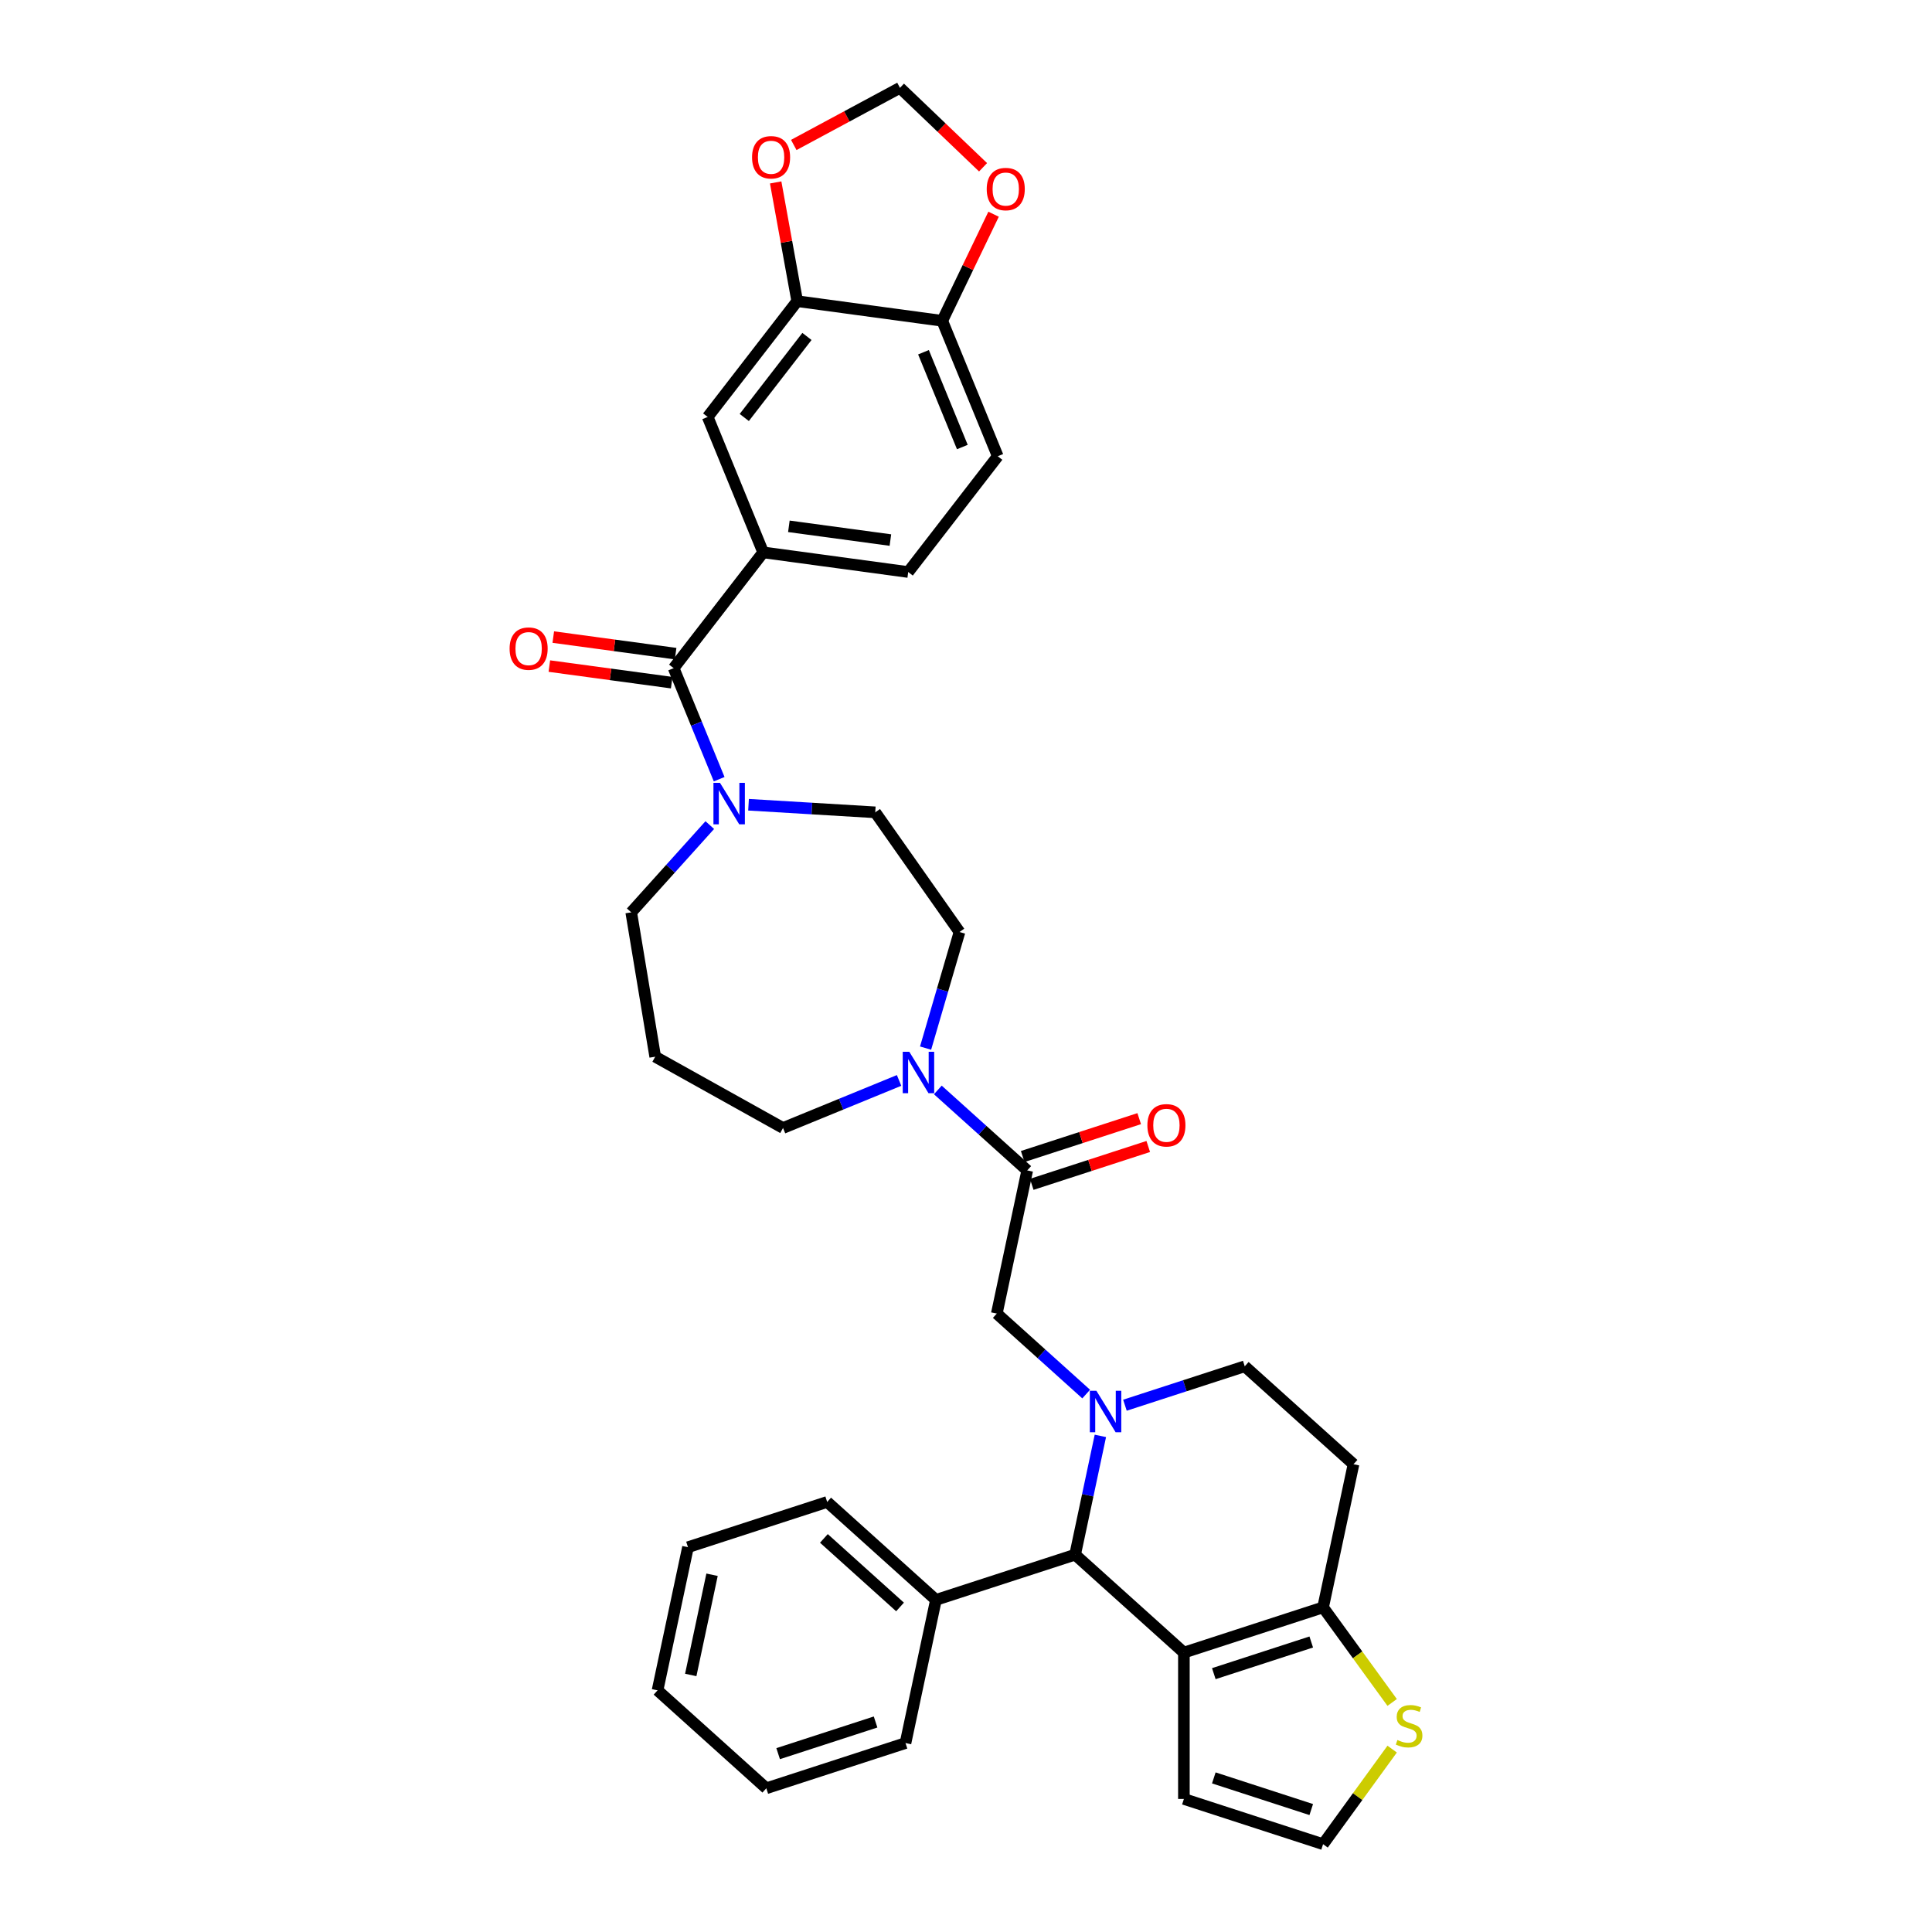 <?xml version='1.0' encoding='iso-8859-1'?>
<svg version='1.1' baseProfile='full'
              xmlns='http://www.w3.org/2000/svg'
                      xmlns:rdkit='http://www.rdkit.org/xml'
                      xmlns:xlink='http://www.w3.org/1999/xlink'
                  xml:space='preserve'
width='1000px' height='1000px' viewBox='0 0 1000 1000'>
<!-- END OF HEADER -->
<rect style='opacity:1.0;fill:#FFFFFF;stroke:none' width='1000' height='1000' x='0' y='0'> </rect>
<path class='bond-1' d='M 569.551,743.216 L 563.018,773.955' style='fill:none;fill-rule:evenodd;stroke:#0000FF;stroke-width:6px;stroke-linecap:butt;stroke-linejoin:miter;stroke-opacity:1' />
<path class='bond-1' d='M 563.018,773.955 L 556.484,804.694' style='fill:none;fill-rule:evenodd;stroke:#000000;stroke-width:6px;stroke-linecap:butt;stroke-linejoin:miter;stroke-opacity:1' />
<path class='bond-7' d='M 562.204,721.565 L 539.071,700.736' style='fill:none;fill-rule:evenodd;stroke:#0000FF;stroke-width:6px;stroke-linecap:butt;stroke-linejoin:miter;stroke-opacity:1' />
<path class='bond-7' d='M 539.071,700.736 L 515.938,679.907' style='fill:none;fill-rule:evenodd;stroke:#000000;stroke-width:6px;stroke-linecap:butt;stroke-linejoin:miter;stroke-opacity:1' />
<path class='bond-12' d='M 582.264,727.337 L 613.272,717.262' style='fill:none;fill-rule:evenodd;stroke:#0000FF;stroke-width:6px;stroke-linecap:butt;stroke-linejoin:miter;stroke-opacity:1' />
<path class='bond-12' d='M 613.272,717.262 L 644.28,707.187' style='fill:none;fill-rule:evenodd;stroke:#000000;stroke-width:6px;stroke-linecap:butt;stroke-linejoin:miter;stroke-opacity:1' />
<path class='bond-0' d='M 612.78,855.383 L 556.484,804.694' style='fill:none;fill-rule:evenodd;stroke:#000000;stroke-width:6px;stroke-linecap:butt;stroke-linejoin:miter;stroke-opacity:1' />
<path class='bond-13' d='M 612.78,855.383 L 612.78,931.136' style='fill:none;fill-rule:evenodd;stroke:#000000;stroke-width:6px;stroke-linecap:butt;stroke-linejoin:miter;stroke-opacity:1' />
<path class='bond-35' d='M 612.78,855.383 L 684.825,831.974' style='fill:none;fill-rule:evenodd;stroke:#000000;stroke-width:6px;stroke-linecap:butt;stroke-linejoin:miter;stroke-opacity:1' />
<path class='bond-35' d='M 628.268,866.281 L 678.7,849.894' style='fill:none;fill-rule:evenodd;stroke:#000000;stroke-width:6px;stroke-linecap:butt;stroke-linejoin:miter;stroke-opacity:1' />
<path class='bond-25' d='M 556.484,804.694 L 484.438,828.103' style='fill:none;fill-rule:evenodd;stroke:#000000;stroke-width:6px;stroke-linecap:butt;stroke-linejoin:miter;stroke-opacity:1' />
<path class='bond-2' d='M 348.685,345.836 L 360.463,374.573' style='fill:none;fill-rule:evenodd;stroke:#000000;stroke-width:6px;stroke-linecap:butt;stroke-linejoin:miter;stroke-opacity:1' />
<path class='bond-2' d='M 360.463,374.573 L 372.24,403.31' style='fill:none;fill-rule:evenodd;stroke:#0000FF;stroke-width:6px;stroke-linecap:butt;stroke-linejoin:miter;stroke-opacity:1' />
<path class='bond-8' d='M 348.685,345.836 L 395.025,285.909' style='fill:none;fill-rule:evenodd;stroke:#000000;stroke-width:6px;stroke-linecap:butt;stroke-linejoin:miter;stroke-opacity:1' />
<path class='bond-22' d='M 349.702,338.329 L 318.039,334.04' style='fill:none;fill-rule:evenodd;stroke:#000000;stroke-width:6px;stroke-linecap:butt;stroke-linejoin:miter;stroke-opacity:1' />
<path class='bond-22' d='M 318.039,334.04 L 286.376,329.751' style='fill:none;fill-rule:evenodd;stroke:#FF0000;stroke-width:6px;stroke-linecap:butt;stroke-linejoin:miter;stroke-opacity:1' />
<path class='bond-22' d='M 347.668,353.342 L 316.005,349.053' style='fill:none;fill-rule:evenodd;stroke:#000000;stroke-width:6px;stroke-linecap:butt;stroke-linejoin:miter;stroke-opacity:1' />
<path class='bond-22' d='M 316.005,349.053 L 284.342,344.764' style='fill:none;fill-rule:evenodd;stroke:#FF0000;stroke-width:6px;stroke-linecap:butt;stroke-linejoin:miter;stroke-opacity:1' />
<path class='bond-3' d='M 531.688,605.809 L 515.938,679.907' style='fill:none;fill-rule:evenodd;stroke:#000000;stroke-width:6px;stroke-linecap:butt;stroke-linejoin:miter;stroke-opacity:1' />
<path class='bond-6' d='M 531.688,605.809 L 508.555,584.98' style='fill:none;fill-rule:evenodd;stroke:#000000;stroke-width:6px;stroke-linecap:butt;stroke-linejoin:miter;stroke-opacity:1' />
<path class='bond-6' d='M 508.555,584.98 L 485.422,564.151' style='fill:none;fill-rule:evenodd;stroke:#0000FF;stroke-width:6px;stroke-linecap:butt;stroke-linejoin:miter;stroke-opacity:1' />
<path class='bond-23' d='M 534.029,613.013 L 564.181,603.216' style='fill:none;fill-rule:evenodd;stroke:#000000;stroke-width:6px;stroke-linecap:butt;stroke-linejoin:miter;stroke-opacity:1' />
<path class='bond-23' d='M 564.181,603.216 L 594.333,593.419' style='fill:none;fill-rule:evenodd;stroke:#FF0000;stroke-width:6px;stroke-linecap:butt;stroke-linejoin:miter;stroke-opacity:1' />
<path class='bond-23' d='M 529.347,598.604 L 559.499,588.807' style='fill:none;fill-rule:evenodd;stroke:#000000;stroke-width:6px;stroke-linecap:butt;stroke-linejoin:miter;stroke-opacity:1' />
<path class='bond-23' d='M 559.499,588.807 L 589.651,579.01' style='fill:none;fill-rule:evenodd;stroke:#FF0000;stroke-width:6px;stroke-linecap:butt;stroke-linejoin:miter;stroke-opacity:1' />
<path class='bond-4' d='M 684.825,831.974 L 700.575,757.876' style='fill:none;fill-rule:evenodd;stroke:#000000;stroke-width:6px;stroke-linecap:butt;stroke-linejoin:miter;stroke-opacity:1' />
<path class='bond-10' d='M 684.825,831.974 L 702.703,856.58' style='fill:none;fill-rule:evenodd;stroke:#000000;stroke-width:6px;stroke-linecap:butt;stroke-linejoin:miter;stroke-opacity:1' />
<path class='bond-10' d='M 702.703,856.58 L 720.58,881.186' style='fill:none;fill-rule:evenodd;stroke:#CCCC00;stroke-width:6px;stroke-linecap:butt;stroke-linejoin:miter;stroke-opacity:1' />
<path class='bond-5' d='M 387.443,416.531 L 420.237,418.496' style='fill:none;fill-rule:evenodd;stroke:#0000FF;stroke-width:6px;stroke-linecap:butt;stroke-linejoin:miter;stroke-opacity:1' />
<path class='bond-5' d='M 420.237,418.496 L 453.031,420.461' style='fill:none;fill-rule:evenodd;stroke:#000000;stroke-width:6px;stroke-linecap:butt;stroke-linejoin:miter;stroke-opacity:1' />
<path class='bond-38' d='M 367.383,427.07 L 347.053,449.648' style='fill:none;fill-rule:evenodd;stroke:#0000FF;stroke-width:6px;stroke-linecap:butt;stroke-linejoin:miter;stroke-opacity:1' />
<path class='bond-38' d='M 347.053,449.648 L 326.724,472.226' style='fill:none;fill-rule:evenodd;stroke:#000000;stroke-width:6px;stroke-linecap:butt;stroke-linejoin:miter;stroke-opacity:1' />
<path class='bond-20' d='M 479.079,542.499 L 487.858,512.453' style='fill:none;fill-rule:evenodd;stroke:#0000FF;stroke-width:6px;stroke-linecap:butt;stroke-linejoin:miter;stroke-opacity:1' />
<path class='bond-20' d='M 487.858,512.453 L 496.636,482.406' style='fill:none;fill-rule:evenodd;stroke:#000000;stroke-width:6px;stroke-linecap:butt;stroke-linejoin:miter;stroke-opacity:1' />
<path class='bond-29' d='M 465.363,559.23 L 435.33,571.539' style='fill:none;fill-rule:evenodd;stroke:#0000FF;stroke-width:6px;stroke-linecap:butt;stroke-linejoin:miter;stroke-opacity:1' />
<path class='bond-29' d='M 435.33,571.539 L 405.297,583.848' style='fill:none;fill-rule:evenodd;stroke:#000000;stroke-width:6px;stroke-linecap:butt;stroke-linejoin:miter;stroke-opacity:1' />
<path class='bond-11' d='M 395.025,285.909 L 366.298,215.814' style='fill:none;fill-rule:evenodd;stroke:#000000;stroke-width:6px;stroke-linecap:butt;stroke-linejoin:miter;stroke-opacity:1' />
<path class='bond-24' d='M 395.025,285.909 L 470.093,296.078' style='fill:none;fill-rule:evenodd;stroke:#000000;stroke-width:6px;stroke-linecap:butt;stroke-linejoin:miter;stroke-opacity:1' />
<path class='bond-24' d='M 408.319,272.421 L 460.867,279.539' style='fill:none;fill-rule:evenodd;stroke:#000000;stroke-width:6px;stroke-linecap:butt;stroke-linejoin:miter;stroke-opacity:1' />
<path class='bond-9' d='M 412.638,155.888 L 366.298,215.814' style='fill:none;fill-rule:evenodd;stroke:#000000;stroke-width:6px;stroke-linecap:butt;stroke-linejoin:miter;stroke-opacity:1' />
<path class='bond-9' d='M 417.672,174.145 L 385.234,216.093' style='fill:none;fill-rule:evenodd;stroke:#000000;stroke-width:6px;stroke-linecap:butt;stroke-linejoin:miter;stroke-opacity:1' />
<path class='bond-16' d='M 412.638,155.888 L 487.706,166.056' style='fill:none;fill-rule:evenodd;stroke:#000000;stroke-width:6px;stroke-linecap:butt;stroke-linejoin:miter;stroke-opacity:1' />
<path class='bond-17' d='M 412.638,155.888 L 407.061,125.157' style='fill:none;fill-rule:evenodd;stroke:#000000;stroke-width:6px;stroke-linecap:butt;stroke-linejoin:miter;stroke-opacity:1' />
<path class='bond-17' d='M 407.061,125.157 L 401.484,94.427' style='fill:none;fill-rule:evenodd;stroke:#FF0000;stroke-width:6px;stroke-linecap:butt;stroke-linejoin:miter;stroke-opacity:1' />
<path class='bond-36' d='M 720.58,905.334 L 702.703,929.94' style='fill:none;fill-rule:evenodd;stroke:#CCCC00;stroke-width:6px;stroke-linecap:butt;stroke-linejoin:miter;stroke-opacity:1' />
<path class='bond-36' d='M 702.703,929.94 L 684.825,954.545' style='fill:none;fill-rule:evenodd;stroke:#000000;stroke-width:6px;stroke-linecap:butt;stroke-linejoin:miter;stroke-opacity:1' />
<path class='bond-14' d='M 644.28,707.187 L 700.575,757.876' style='fill:none;fill-rule:evenodd;stroke:#000000;stroke-width:6px;stroke-linecap:butt;stroke-linejoin:miter;stroke-opacity:1' />
<path class='bond-15' d='M 612.78,931.136 L 684.825,954.545' style='fill:none;fill-rule:evenodd;stroke:#000000;stroke-width:6px;stroke-linecap:butt;stroke-linejoin:miter;stroke-opacity:1' />
<path class='bond-15' d='M 628.268,920.239 L 678.7,936.625' style='fill:none;fill-rule:evenodd;stroke:#000000;stroke-width:6px;stroke-linecap:butt;stroke-linejoin:miter;stroke-opacity:1' />
<path class='bond-18' d='M 487.706,166.056 L 500.992,138.468' style='fill:none;fill-rule:evenodd;stroke:#000000;stroke-width:6px;stroke-linecap:butt;stroke-linejoin:miter;stroke-opacity:1' />
<path class='bond-18' d='M 500.992,138.468 L 514.277,110.88' style='fill:none;fill-rule:evenodd;stroke:#FF0000;stroke-width:6px;stroke-linecap:butt;stroke-linejoin:miter;stroke-opacity:1' />
<path class='bond-39' d='M 487.706,166.056 L 516.434,236.151' style='fill:none;fill-rule:evenodd;stroke:#000000;stroke-width:6px;stroke-linecap:butt;stroke-linejoin:miter;stroke-opacity:1' />
<path class='bond-39' d='M 477.996,182.316 L 498.105,231.383' style='fill:none;fill-rule:evenodd;stroke:#000000;stroke-width:6px;stroke-linecap:butt;stroke-linejoin:miter;stroke-opacity:1' />
<path class='bond-21' d='M 410.853,75.033 L 438.337,60.244' style='fill:none;fill-rule:evenodd;stroke:#FF0000;stroke-width:6px;stroke-linecap:butt;stroke-linejoin:miter;stroke-opacity:1' />
<path class='bond-21' d='M 438.337,60.244 L 465.82,45.455' style='fill:none;fill-rule:evenodd;stroke:#000000;stroke-width:6px;stroke-linecap:butt;stroke-linejoin:miter;stroke-opacity:1' />
<path class='bond-40' d='M 508.832,86.579 L 487.326,66.017' style='fill:none;fill-rule:evenodd;stroke:#FF0000;stroke-width:6px;stroke-linecap:butt;stroke-linejoin:miter;stroke-opacity:1' />
<path class='bond-40' d='M 487.326,66.017 L 465.82,45.455' style='fill:none;fill-rule:evenodd;stroke:#000000;stroke-width:6px;stroke-linecap:butt;stroke-linejoin:miter;stroke-opacity:1' />
<path class='bond-19' d='M 453.031,420.461 L 496.636,482.406' style='fill:none;fill-rule:evenodd;stroke:#000000;stroke-width:6px;stroke-linecap:butt;stroke-linejoin:miter;stroke-opacity:1' />
<path class='bond-26' d='M 470.093,296.078 L 516.434,236.151' style='fill:none;fill-rule:evenodd;stroke:#000000;stroke-width:6px;stroke-linecap:butt;stroke-linejoin:miter;stroke-opacity:1' />
<path class='bond-30' d='M 484.438,828.103 L 428.142,777.414' style='fill:none;fill-rule:evenodd;stroke:#000000;stroke-width:6px;stroke-linecap:butt;stroke-linejoin:miter;stroke-opacity:1' />
<path class='bond-30' d='M 465.856,831.759 L 426.449,796.277' style='fill:none;fill-rule:evenodd;stroke:#000000;stroke-width:6px;stroke-linecap:butt;stroke-linejoin:miter;stroke-opacity:1' />
<path class='bond-31' d='M 484.438,828.103 L 468.688,902.201' style='fill:none;fill-rule:evenodd;stroke:#000000;stroke-width:6px;stroke-linecap:butt;stroke-linejoin:miter;stroke-opacity:1' />
<path class='bond-27' d='M 339.134,546.956 L 405.297,583.848' style='fill:none;fill-rule:evenodd;stroke:#000000;stroke-width:6px;stroke-linecap:butt;stroke-linejoin:miter;stroke-opacity:1' />
<path class='bond-28' d='M 339.134,546.956 L 326.724,472.226' style='fill:none;fill-rule:evenodd;stroke:#000000;stroke-width:6px;stroke-linecap:butt;stroke-linejoin:miter;stroke-opacity:1' />
<path class='bond-32' d='M 428.142,777.414 L 356.096,800.823' style='fill:none;fill-rule:evenodd;stroke:#000000;stroke-width:6px;stroke-linecap:butt;stroke-linejoin:miter;stroke-opacity:1' />
<path class='bond-33' d='M 468.688,902.201 L 396.642,925.61' style='fill:none;fill-rule:evenodd;stroke:#000000;stroke-width:6px;stroke-linecap:butt;stroke-linejoin:miter;stroke-opacity:1' />
<path class='bond-33' d='M 453.199,891.303 L 402.767,907.69' style='fill:none;fill-rule:evenodd;stroke:#000000;stroke-width:6px;stroke-linecap:butt;stroke-linejoin:miter;stroke-opacity:1' />
<path class='bond-34' d='M 356.096,800.823 L 340.346,874.921' style='fill:none;fill-rule:evenodd;stroke:#000000;stroke-width:6px;stroke-linecap:butt;stroke-linejoin:miter;stroke-opacity:1' />
<path class='bond-34' d='M 368.554,815.088 L 357.529,866.957' style='fill:none;fill-rule:evenodd;stroke:#000000;stroke-width:6px;stroke-linecap:butt;stroke-linejoin:miter;stroke-opacity:1' />
<path class='bond-37' d='M 396.642,925.61 L 340.346,874.921' style='fill:none;fill-rule:evenodd;stroke:#000000;stroke-width:6px;stroke-linecap:butt;stroke-linejoin:miter;stroke-opacity:1' />
<path  class='atom-0' d='M 567.492 719.869
L 574.522 731.232
Q 575.219 732.353, 576.34 734.384
Q 577.461 736.414, 577.521 736.535
L 577.521 719.869
L 580.37 719.869
L 580.37 741.323
L 577.431 741.323
L 569.886 728.899
Q 569.007 727.445, 568.067 725.778
Q 567.158 724.111, 566.886 723.596
L 566.886 741.323
L 564.098 741.323
L 564.098 719.869
L 567.492 719.869
' fill='#0000FF'/>
<path  class='atom-6' d='M 372.671 405.204
L 379.701 416.567
Q 380.398 417.688, 381.519 419.718
Q 382.64 421.748, 382.7 421.87
L 382.7 405.204
L 385.549 405.204
L 385.549 426.657
L 382.61 426.657
L 375.064 414.234
Q 374.186 412.779, 373.246 411.113
Q 372.337 409.446, 372.065 408.931
L 372.065 426.657
L 369.277 426.657
L 369.277 405.204
L 372.671 405.204
' fill='#0000FF'/>
<path  class='atom-7' d='M 470.65 544.393
L 477.68 555.756
Q 478.377 556.877, 479.498 558.908
Q 480.619 560.938, 480.68 561.059
L 480.68 544.393
L 483.528 544.393
L 483.528 565.847
L 480.589 565.847
L 473.044 553.423
Q 472.165 551.969, 471.226 550.302
Q 470.317 548.635, 470.044 548.12
L 470.044 565.847
L 467.256 565.847
L 467.256 544.393
L 470.65 544.393
' fill='#0000FF'/>
<path  class='atom-11' d='M 723.292 900.623
Q 723.534 900.714, 724.534 901.138
Q 725.534 901.562, 726.625 901.835
Q 727.746 902.077, 728.837 902.077
Q 730.867 902.077, 732.049 901.108
Q 733.231 900.108, 733.231 898.381
Q 733.231 897.199, 732.625 896.472
Q 732.049 895.744, 731.14 895.35
Q 730.231 894.956, 728.716 894.502
Q 726.807 893.926, 725.655 893.381
Q 724.534 892.835, 723.716 891.684
Q 722.928 890.532, 722.928 888.593
Q 722.928 885.896, 724.746 884.23
Q 726.595 882.563, 730.231 882.563
Q 732.716 882.563, 735.534 883.745
L 734.837 886.078
Q 732.261 885.018, 730.322 885.018
Q 728.231 885.018, 727.08 885.896
Q 725.928 886.745, 725.958 888.23
Q 725.958 889.381, 726.534 890.078
Q 727.14 890.775, 727.989 891.169
Q 728.867 891.563, 730.322 892.017
Q 732.261 892.623, 733.413 893.229
Q 734.564 893.835, 735.382 895.078
Q 736.231 896.29, 736.231 898.381
Q 736.231 901.35, 734.231 902.956
Q 732.261 904.532, 728.958 904.532
Q 727.049 904.532, 725.595 904.108
Q 724.171 903.714, 722.474 903.017
L 723.292 900.623
' fill='#CCCC00'/>
<path  class='atom-18' d='M 389.264 81.412
Q 389.264 76.261, 391.809 73.382
Q 394.354 70.504, 399.112 70.504
Q 403.869 70.504, 406.414 73.382
Q 408.96 76.261, 408.96 81.412
Q 408.96 86.624, 406.384 89.594
Q 403.808 92.533, 399.112 92.533
Q 394.385 92.533, 391.809 89.594
Q 389.264 86.654, 389.264 81.412
M 399.112 90.109
Q 402.384 90.109, 404.142 87.927
Q 405.93 85.715, 405.93 81.412
Q 405.93 77.2, 404.142 75.079
Q 402.384 72.928, 399.112 72.928
Q 395.839 72.928, 394.051 75.049
Q 392.294 77.17, 392.294 81.412
Q 392.294 85.745, 394.051 87.927
Q 395.839 90.109, 399.112 90.109
' fill='#FF0000'/>
<path  class='atom-19' d='M 510.726 97.865
Q 510.726 92.714, 513.271 89.836
Q 515.817 86.957, 520.574 86.957
Q 525.331 86.957, 527.877 89.836
Q 530.422 92.714, 530.422 97.865
Q 530.422 103.077, 527.846 106.047
Q 525.271 108.986, 520.574 108.986
Q 515.847 108.986, 513.271 106.047
Q 510.726 103.108, 510.726 97.865
M 520.574 106.562
Q 523.847 106.562, 525.604 104.38
Q 527.392 102.168, 527.392 97.865
Q 527.392 93.654, 525.604 91.532
Q 523.847 89.381, 520.574 89.381
Q 517.302 89.381, 515.514 91.502
Q 513.756 93.623, 513.756 97.865
Q 513.756 102.199, 515.514 104.38
Q 517.302 106.562, 520.574 106.562
' fill='#FF0000'/>
<path  class='atom-23' d='M 263.769 335.728
Q 263.769 330.576, 266.315 327.698
Q 268.86 324.819, 273.617 324.819
Q 278.375 324.819, 280.92 327.698
Q 283.465 330.576, 283.465 335.728
Q 283.465 340.939, 280.89 343.909
Q 278.314 346.848, 273.617 346.848
Q 268.89 346.848, 266.315 343.909
Q 263.769 340.97, 263.769 335.728
M 273.617 344.424
Q 276.89 344.424, 278.647 342.242
Q 280.435 340.03, 280.435 335.728
Q 280.435 331.516, 278.647 329.395
Q 276.89 327.243, 273.617 327.243
Q 270.345 327.243, 268.557 329.364
Q 266.799 331.485, 266.799 335.728
Q 266.799 340.061, 268.557 342.242
Q 270.345 344.424, 273.617 344.424
' fill='#FF0000'/>
<path  class='atom-24' d='M 593.886 582.46
Q 593.886 577.309, 596.431 574.43
Q 598.977 571.552, 603.734 571.552
Q 608.491 571.552, 611.037 574.43
Q 613.582 577.309, 613.582 582.46
Q 613.582 587.672, 611.006 590.642
Q 608.431 593.581, 603.734 593.581
Q 599.007 593.581, 596.431 590.642
Q 593.886 587.702, 593.886 582.46
M 603.734 591.157
Q 607.006 591.157, 608.764 588.975
Q 610.552 586.763, 610.552 582.46
Q 610.552 578.248, 608.764 576.127
Q 607.006 573.976, 603.734 573.976
Q 600.461 573.976, 598.674 576.097
Q 596.916 578.218, 596.916 582.46
Q 596.916 586.793, 598.674 588.975
Q 600.461 591.157, 603.734 591.157
' fill='#FF0000'/>
</svg>

